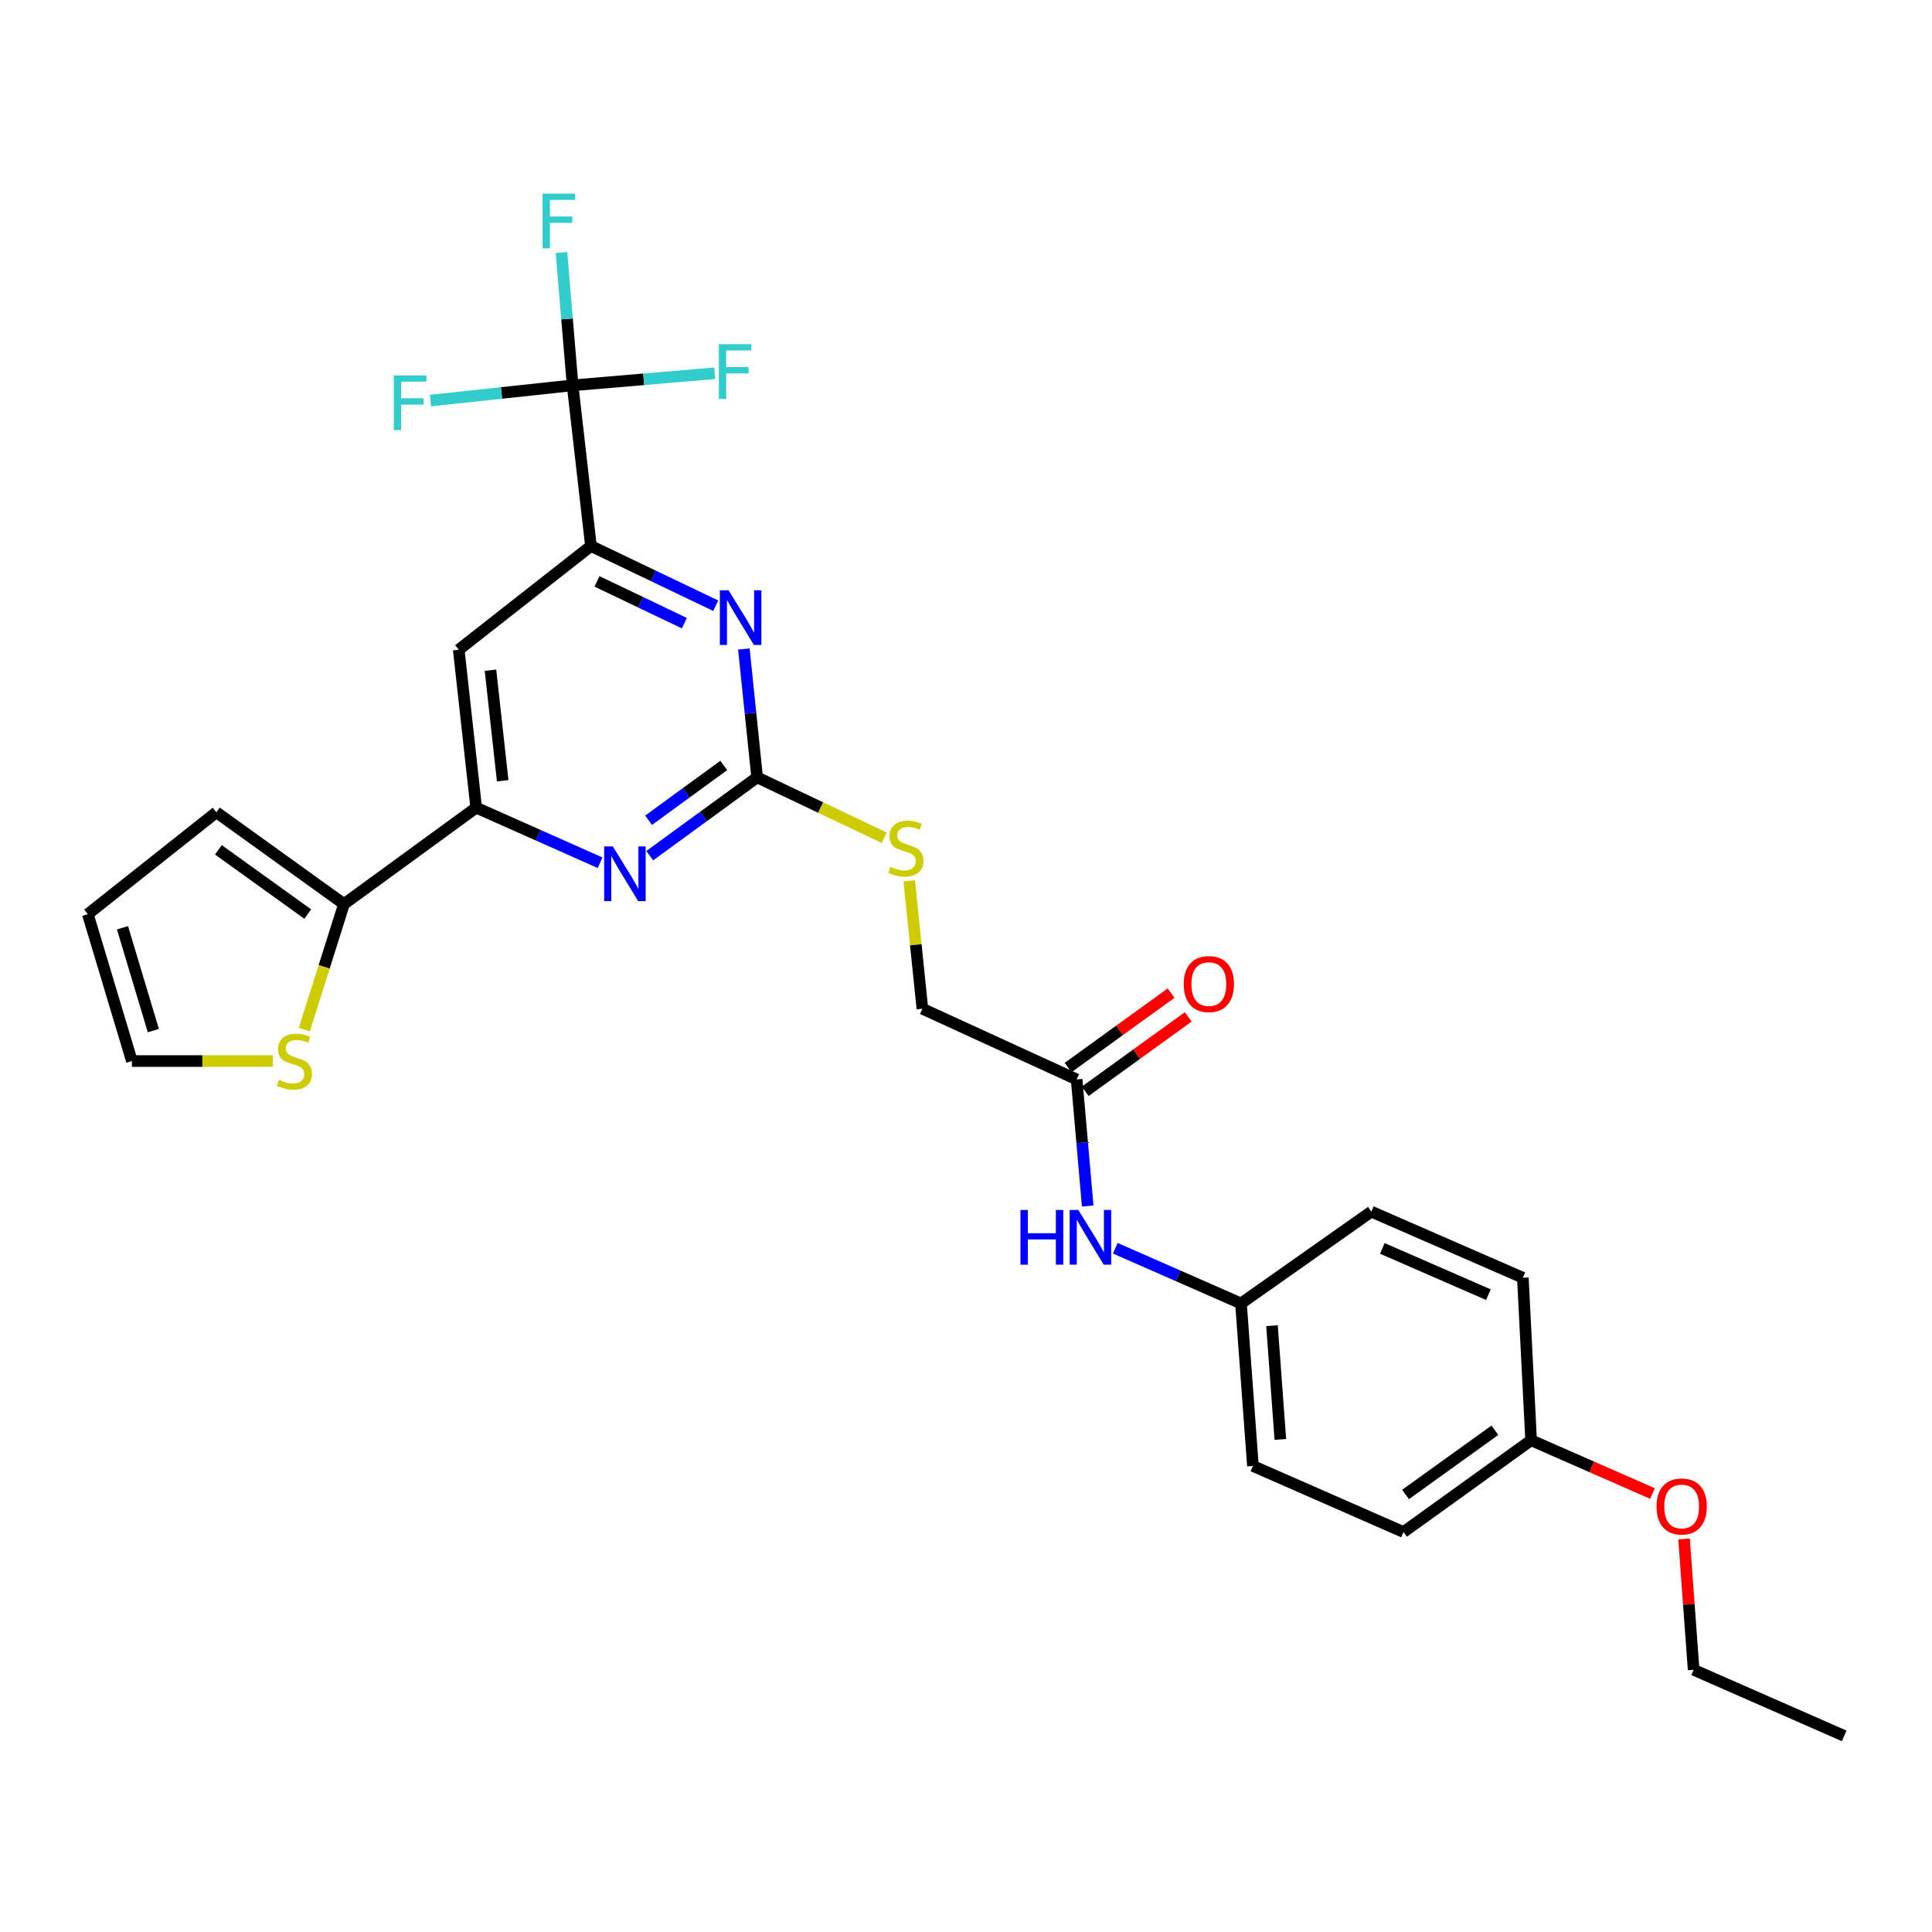 <?xml version='1.0' encoding='iso-8859-1'?>
<svg version='1.1' baseProfile='full'
              xmlns='http://www.w3.org/2000/svg'
                      xmlns:rdkit='http://www.rdkit.org/xml'
                      xmlns:xlink='http://www.w3.org/1999/xlink'
                  xml:space='preserve'
width='1000px' height='1000px' viewBox='0 0 1000 1000'>
<!-- END OF HEADER -->
<rect style='opacity:1.0;fill:#FFFFFF;stroke:none' width='1000' height='1000' x='0' y='0'> </rect>
<path class='bond-2' d='M 391.892,402.363 L 388.456,369.139' style='fill:none;fill-rule:evenodd;stroke:#000000;stroke-width:6px;stroke-linecap:butt;stroke-linejoin:miter;stroke-opacity:1' />
<path class='bond-2' d='M 388.456,369.139 L 385.021,335.915' style='fill:none;fill-rule:evenodd;stroke:#0000FF;stroke-width:6px;stroke-linecap:butt;stroke-linejoin:miter;stroke-opacity:1' />
<path class='bond-3' d='M 391.892,402.363 L 364.1,422.626' style='fill:none;fill-rule:evenodd;stroke:#000000;stroke-width:6px;stroke-linecap:butt;stroke-linejoin:miter;stroke-opacity:1' />
<path class='bond-3' d='M 364.1,422.626 L 336.307,442.89' style='fill:none;fill-rule:evenodd;stroke:#0000FF;stroke-width:6px;stroke-linecap:butt;stroke-linejoin:miter;stroke-opacity:1' />
<path class='bond-3' d='M 374.621,396.19 L 355.167,410.375' style='fill:none;fill-rule:evenodd;stroke:#000000;stroke-width:6px;stroke-linecap:butt;stroke-linejoin:miter;stroke-opacity:1' />
<path class='bond-3' d='M 355.167,410.375 L 335.712,424.559' style='fill:none;fill-rule:evenodd;stroke:#0000FF;stroke-width:6px;stroke-linecap:butt;stroke-linejoin:miter;stroke-opacity:1' />
<path class='bond-9' d='M 391.892,402.363 L 424.778,417.991' style='fill:none;fill-rule:evenodd;stroke:#000000;stroke-width:6px;stroke-linecap:butt;stroke-linejoin:miter;stroke-opacity:1' />
<path class='bond-9' d='M 424.778,417.991 L 457.664,433.619' style='fill:none;fill-rule:evenodd;stroke:#CCCC00;stroke-width:6px;stroke-linecap:butt;stroke-linejoin:miter;stroke-opacity:1' />
<path class='bond-0' d='M 296.377,199.447 L 305.87,282.613' style='fill:none;fill-rule:evenodd;stroke:#000000;stroke-width:6px;stroke-linecap:butt;stroke-linejoin:miter;stroke-opacity:1' />
<path class='bond-15' d='M 296.377,199.447 L 293.496,165.063' style='fill:none;fill-rule:evenodd;stroke:#000000;stroke-width:6px;stroke-linecap:butt;stroke-linejoin:miter;stroke-opacity:1' />
<path class='bond-15' d='M 293.496,165.063 L 290.615,130.68' style='fill:none;fill-rule:evenodd;stroke:#33CCCC;stroke-width:6px;stroke-linecap:butt;stroke-linejoin:miter;stroke-opacity:1' />
<path class='bond-16' d='M 296.377,199.447 L 259.585,203.393' style='fill:none;fill-rule:evenodd;stroke:#000000;stroke-width:6px;stroke-linecap:butt;stroke-linejoin:miter;stroke-opacity:1' />
<path class='bond-16' d='M 259.585,203.393 L 222.794,207.339' style='fill:none;fill-rule:evenodd;stroke:#33CCCC;stroke-width:6px;stroke-linecap:butt;stroke-linejoin:miter;stroke-opacity:1' />
<path class='bond-17' d='M 296.377,199.447 L 333.17,196.326' style='fill:none;fill-rule:evenodd;stroke:#000000;stroke-width:6px;stroke-linecap:butt;stroke-linejoin:miter;stroke-opacity:1' />
<path class='bond-17' d='M 333.17,196.326 L 369.964,193.205' style='fill:none;fill-rule:evenodd;stroke:#33CCCC;stroke-width:6px;stroke-linecap:butt;stroke-linejoin:miter;stroke-opacity:1' />
<path class='bond-1' d='M 305.87,282.613 L 338.162,298.062' style='fill:none;fill-rule:evenodd;stroke:#000000;stroke-width:6px;stroke-linecap:butt;stroke-linejoin:miter;stroke-opacity:1' />
<path class='bond-1' d='M 338.162,298.062 L 370.455,313.512' style='fill:none;fill-rule:evenodd;stroke:#0000FF;stroke-width:6px;stroke-linecap:butt;stroke-linejoin:miter;stroke-opacity:1' />
<path class='bond-1' d='M 309.014,300.926 L 331.619,311.74' style='fill:none;fill-rule:evenodd;stroke:#000000;stroke-width:6px;stroke-linecap:butt;stroke-linejoin:miter;stroke-opacity:1' />
<path class='bond-1' d='M 331.619,311.74 L 354.223,322.555' style='fill:none;fill-rule:evenodd;stroke:#0000FF;stroke-width:6px;stroke-linecap:butt;stroke-linejoin:miter;stroke-opacity:1' />
<path class='bond-28' d='M 305.87,282.613 L 237.445,336.305' style='fill:none;fill-rule:evenodd;stroke:#000000;stroke-width:6px;stroke-linecap:butt;stroke-linejoin:miter;stroke-opacity:1' />
<path class='bond-4' d='M 310.604,446.553 L 278.54,432.296' style='fill:none;fill-rule:evenodd;stroke:#0000FF;stroke-width:6px;stroke-linecap:butt;stroke-linejoin:miter;stroke-opacity:1' />
<path class='bond-4' d='M 278.54,432.296 L 246.475,418.039' style='fill:none;fill-rule:evenodd;stroke:#000000;stroke-width:6px;stroke-linecap:butt;stroke-linejoin:miter;stroke-opacity:1' />
<path class='bond-5' d='M 246.475,418.039 L 237.445,336.305' style='fill:none;fill-rule:evenodd;stroke:#000000;stroke-width:6px;stroke-linecap:butt;stroke-linejoin:miter;stroke-opacity:1' />
<path class='bond-5' d='M 260.191,404.114 L 253.87,346.9' style='fill:none;fill-rule:evenodd;stroke:#000000;stroke-width:6px;stroke-linecap:butt;stroke-linejoin:miter;stroke-opacity:1' />
<path class='bond-6' d='M 246.475,418.039 L 178.05,467.941' style='fill:none;fill-rule:evenodd;stroke:#000000;stroke-width:6px;stroke-linecap:butt;stroke-linejoin:miter;stroke-opacity:1' />
<path class='bond-7' d='M 178.05,467.941 L 167.784,500.442' style='fill:none;fill-rule:evenodd;stroke:#000000;stroke-width:6px;stroke-linecap:butt;stroke-linejoin:miter;stroke-opacity:1' />
<path class='bond-7' d='M 167.784,500.442 L 157.517,532.944' style='fill:none;fill-rule:evenodd;stroke:#CCCC00;stroke-width:6px;stroke-linecap:butt;stroke-linejoin:miter;stroke-opacity:1' />
<path class='bond-11' d='M 178.05,467.941 L 111.984,420.431' style='fill:none;fill-rule:evenodd;stroke:#000000;stroke-width:6px;stroke-linecap:butt;stroke-linejoin:miter;stroke-opacity:1' />
<path class='bond-11' d='M 159.288,473.124 L 113.042,439.868' style='fill:none;fill-rule:evenodd;stroke:#000000;stroke-width:6px;stroke-linecap:butt;stroke-linejoin:miter;stroke-opacity:1' />
<path class='bond-12' d='M 141.201,549.195 L 104.733,549.195' style='fill:none;fill-rule:evenodd;stroke:#CCCC00;stroke-width:6px;stroke-linecap:butt;stroke-linejoin:miter;stroke-opacity:1' />
<path class='bond-12' d='M 104.733,549.195 L 68.266,549.195' style='fill:none;fill-rule:evenodd;stroke:#000000;stroke-width:6px;stroke-linecap:butt;stroke-linejoin:miter;stroke-opacity:1' />
<path class='bond-8' d='M 557.272,558.713 L 477.425,522.121' style='fill:none;fill-rule:evenodd;stroke:#000000;stroke-width:6px;stroke-linecap:butt;stroke-linejoin:miter;stroke-opacity:1' />
<path class='bond-10' d='M 557.272,558.713 L 560.132,591.471' style='fill:none;fill-rule:evenodd;stroke:#000000;stroke-width:6px;stroke-linecap:butt;stroke-linejoin:miter;stroke-opacity:1' />
<path class='bond-10' d='M 560.132,591.471 L 562.992,624.228' style='fill:none;fill-rule:evenodd;stroke:#0000FF;stroke-width:6px;stroke-linecap:butt;stroke-linejoin:miter;stroke-opacity:1' />
<path class='bond-14' d='M 561.712,564.858 L 588.369,545.598' style='fill:none;fill-rule:evenodd;stroke:#000000;stroke-width:6px;stroke-linecap:butt;stroke-linejoin:miter;stroke-opacity:1' />
<path class='bond-14' d='M 588.369,545.598 L 615.026,526.338' style='fill:none;fill-rule:evenodd;stroke:#FF0000;stroke-width:6px;stroke-linecap:butt;stroke-linejoin:miter;stroke-opacity:1' />
<path class='bond-14' d='M 552.832,552.568 L 579.489,533.308' style='fill:none;fill-rule:evenodd;stroke:#000000;stroke-width:6px;stroke-linecap:butt;stroke-linejoin:miter;stroke-opacity:1' />
<path class='bond-14' d='M 579.489,533.308 L 606.147,514.048' style='fill:none;fill-rule:evenodd;stroke:#FF0000;stroke-width:6px;stroke-linecap:butt;stroke-linejoin:miter;stroke-opacity:1' />
<path class='bond-18' d='M 470.619,455.917 L 474.022,489.019' style='fill:none;fill-rule:evenodd;stroke:#CCCC00;stroke-width:6px;stroke-linecap:butt;stroke-linejoin:miter;stroke-opacity:1' />
<path class='bond-18' d='M 474.022,489.019 L 477.425,522.121' style='fill:none;fill-rule:evenodd;stroke:#000000;stroke-width:6px;stroke-linecap:butt;stroke-linejoin:miter;stroke-opacity:1' />
<path class='bond-19' d='M 577.275,646.09 L 609.804,660.377' style='fill:none;fill-rule:evenodd;stroke:#0000FF;stroke-width:6px;stroke-linecap:butt;stroke-linejoin:miter;stroke-opacity:1' />
<path class='bond-19' d='M 609.804,660.377 L 642.333,674.664' style='fill:none;fill-rule:evenodd;stroke:#000000;stroke-width:6px;stroke-linecap:butt;stroke-linejoin:miter;stroke-opacity:1' />
<path class='bond-13' d='M 111.984,420.431 L 45.455,473.172' style='fill:none;fill-rule:evenodd;stroke:#000000;stroke-width:6px;stroke-linecap:butt;stroke-linejoin:miter;stroke-opacity:1' />
<path class='bond-29' d='M 68.266,549.195 L 45.455,473.172' style='fill:none;fill-rule:evenodd;stroke:#000000;stroke-width:6px;stroke-linecap:butt;stroke-linejoin:miter;stroke-opacity:1' />
<path class='bond-29' d='M 79.367,533.433 L 63.399,480.217' style='fill:none;fill-rule:evenodd;stroke:#000000;stroke-width:6px;stroke-linecap:butt;stroke-linejoin:miter;stroke-opacity:1' />
<path class='bond-21' d='M 642.333,674.664 L 709.798,627.146' style='fill:none;fill-rule:evenodd;stroke:#000000;stroke-width:6px;stroke-linecap:butt;stroke-linejoin:miter;stroke-opacity:1' />
<path class='bond-22' d='M 642.333,674.664 L 648.508,758.782' style='fill:none;fill-rule:evenodd;stroke:#000000;stroke-width:6px;stroke-linecap:butt;stroke-linejoin:miter;stroke-opacity:1' />
<path class='bond-22' d='M 658.381,686.172 L 662.704,745.054' style='fill:none;fill-rule:evenodd;stroke:#000000;stroke-width:6px;stroke-linecap:butt;stroke-linejoin:miter;stroke-opacity:1' />
<path class='bond-20' d='M 792.501,745.473 L 726.451,792.982' style='fill:none;fill-rule:evenodd;stroke:#000000;stroke-width:6px;stroke-linecap:butt;stroke-linejoin:miter;stroke-opacity:1' />
<path class='bond-20' d='M 773.74,740.29 L 727.505,773.546' style='fill:none;fill-rule:evenodd;stroke:#000000;stroke-width:6px;stroke-linecap:butt;stroke-linejoin:miter;stroke-opacity:1' />
<path class='bond-25' d='M 792.501,745.473 L 823.9,759.253' style='fill:none;fill-rule:evenodd;stroke:#000000;stroke-width:6px;stroke-linecap:butt;stroke-linejoin:miter;stroke-opacity:1' />
<path class='bond-25' d='M 823.9,759.253 L 855.3,773.033' style='fill:none;fill-rule:evenodd;stroke:#FF0000;stroke-width:6px;stroke-linecap:butt;stroke-linejoin:miter;stroke-opacity:1' />
<path class='bond-30' d='M 792.501,745.473 L 788.222,661.355' style='fill:none;fill-rule:evenodd;stroke:#000000;stroke-width:6px;stroke-linecap:butt;stroke-linejoin:miter;stroke-opacity:1' />
<path class='bond-23' d='M 709.798,627.146 L 788.222,661.355' style='fill:none;fill-rule:evenodd;stroke:#000000;stroke-width:6px;stroke-linecap:butt;stroke-linejoin:miter;stroke-opacity:1' />
<path class='bond-23' d='M 715.499,646.176 L 770.396,670.121' style='fill:none;fill-rule:evenodd;stroke:#000000;stroke-width:6px;stroke-linecap:butt;stroke-linejoin:miter;stroke-opacity:1' />
<path class='bond-24' d='M 648.508,758.782 L 726.451,792.982' style='fill:none;fill-rule:evenodd;stroke:#000000;stroke-width:6px;stroke-linecap:butt;stroke-linejoin:miter;stroke-opacity:1' />
<path class='bond-26' d='M 871.663,796.553 L 874.141,830.416' style='fill:none;fill-rule:evenodd;stroke:#FF0000;stroke-width:6px;stroke-linecap:butt;stroke-linejoin:miter;stroke-opacity:1' />
<path class='bond-26' d='M 874.141,830.416 L 876.619,864.279' style='fill:none;fill-rule:evenodd;stroke:#000000;stroke-width:6px;stroke-linecap:butt;stroke-linejoin:miter;stroke-opacity:1' />
<path class='bond-27' d='M 876.619,864.279 L 954.545,898.487' style='fill:none;fill-rule:evenodd;stroke:#000000;stroke-width:6px;stroke-linecap:butt;stroke-linejoin:miter;stroke-opacity:1' />
<path  class='atom-3' d='M 377.082 305.517
L 386.362 320.517
Q 387.282 321.997, 388.762 324.677
Q 390.242 327.357, 390.322 327.517
L 390.322 305.517
L 394.082 305.517
L 394.082 333.837
L 390.202 333.837
L 380.242 317.437
Q 379.082 315.517, 377.842 313.317
Q 376.642 311.117, 376.282 310.437
L 376.282 333.837
L 372.602 333.837
L 372.602 305.517
L 377.082 305.517
' fill='#0000FF'/>
<path  class='atom-4' d='M 317.19 438.104
L 326.47 453.104
Q 327.39 454.584, 328.87 457.264
Q 330.35 459.944, 330.43 460.104
L 330.43 438.104
L 334.19 438.104
L 334.19 466.424
L 330.31 466.424
L 320.35 450.024
Q 319.19 448.104, 317.95 445.904
Q 316.75 443.704, 316.39 443.024
L 316.39 466.424
L 312.71 466.424
L 312.71 438.104
L 317.19 438.104
' fill='#0000FF'/>
<path  class='atom-8' d='M 144.384 558.915
Q 144.704 559.035, 146.024 559.595
Q 147.344 560.155, 148.784 560.515
Q 150.264 560.835, 151.704 560.835
Q 154.384 560.835, 155.944 559.555
Q 157.504 558.235, 157.504 555.955
Q 157.504 554.395, 156.704 553.435
Q 155.944 552.475, 154.744 551.955
Q 153.544 551.435, 151.544 550.835
Q 149.024 550.075, 147.504 549.355
Q 146.024 548.635, 144.944 547.115
Q 143.904 545.595, 143.904 543.035
Q 143.904 539.475, 146.304 537.275
Q 148.744 535.075, 153.544 535.075
Q 156.824 535.075, 160.544 536.635
L 159.624 539.715
Q 156.224 538.315, 153.664 538.315
Q 150.904 538.315, 149.384 539.475
Q 147.864 540.595, 147.904 542.555
Q 147.904 544.075, 148.664 544.995
Q 149.464 545.915, 150.584 546.435
Q 151.744 546.955, 153.664 547.555
Q 156.224 548.355, 157.744 549.155
Q 159.264 549.955, 160.344 551.595
Q 161.464 553.195, 161.464 555.955
Q 161.464 559.875, 158.824 561.995
Q 156.224 564.075, 151.864 564.075
Q 149.344 564.075, 147.424 563.515
Q 145.544 562.995, 143.304 562.075
L 144.384 558.915
' fill='#CCCC00'/>
<path  class='atom-10' d='M 460.875 448.667
Q 461.195 448.787, 462.515 449.347
Q 463.835 449.907, 465.275 450.267
Q 466.755 450.587, 468.195 450.587
Q 470.875 450.587, 472.435 449.307
Q 473.995 447.987, 473.995 445.707
Q 473.995 444.147, 473.195 443.187
Q 472.435 442.227, 471.235 441.707
Q 470.035 441.187, 468.035 440.587
Q 465.515 439.827, 463.995 439.107
Q 462.515 438.387, 461.435 436.867
Q 460.395 435.347, 460.395 432.787
Q 460.395 429.227, 462.795 427.027
Q 465.235 424.827, 470.035 424.827
Q 473.315 424.827, 477.035 426.387
L 476.115 429.467
Q 472.715 428.067, 470.155 428.067
Q 467.395 428.067, 465.875 429.227
Q 464.355 430.347, 464.395 432.307
Q 464.395 433.827, 465.155 434.747
Q 465.955 435.667, 467.075 436.187
Q 468.235 436.707, 470.155 437.307
Q 472.715 438.107, 474.235 438.907
Q 475.755 439.707, 476.835 441.347
Q 477.955 442.947, 477.955 445.707
Q 477.955 449.627, 475.315 451.747
Q 472.715 453.827, 468.355 453.827
Q 465.835 453.827, 463.915 453.267
Q 462.035 452.747, 459.795 451.827
L 460.875 448.667
' fill='#CCCC00'/>
<path  class='atom-11' d='M 528.187 626.279
L 532.027 626.279
L 532.027 638.319
L 546.507 638.319
L 546.507 626.279
L 550.347 626.279
L 550.347 654.599
L 546.507 654.599
L 546.507 641.519
L 532.027 641.519
L 532.027 654.599
L 528.187 654.599
L 528.187 626.279
' fill='#0000FF'/>
<path  class='atom-11' d='M 558.147 626.279
L 567.427 641.279
Q 568.347 642.759, 569.827 645.439
Q 571.307 648.119, 571.387 648.279
L 571.387 626.279
L 575.147 626.279
L 575.147 654.599
L 571.267 654.599
L 561.307 638.199
Q 560.147 636.279, 558.907 634.079
Q 557.707 631.879, 557.347 631.199
L 557.347 654.599
L 553.667 654.599
L 553.667 626.279
L 558.147 626.279
' fill='#0000FF'/>
<path  class='atom-15' d='M 612.697 509.355
Q 612.697 502.555, 616.057 498.755
Q 619.417 494.955, 625.697 494.955
Q 631.977 494.955, 635.337 498.755
Q 638.697 502.555, 638.697 509.355
Q 638.697 516.235, 635.297 520.155
Q 631.897 524.035, 625.697 524.035
Q 619.457 524.035, 616.057 520.155
Q 612.697 516.275, 612.697 509.355
M 625.697 520.835
Q 630.017 520.835, 632.337 517.955
Q 634.697 515.035, 634.697 509.355
Q 634.697 503.795, 632.337 500.995
Q 630.017 498.155, 625.697 498.155
Q 621.377 498.155, 619.017 500.955
Q 616.697 503.755, 616.697 509.355
Q 616.697 515.075, 619.017 517.955
Q 621.377 520.835, 625.697 520.835
' fill='#FF0000'/>
<path  class='atom-16' d='M 280.83 100.226
L 297.67 100.226
L 297.67 103.466
L 284.63 103.466
L 284.63 112.066
L 296.23 112.066
L 296.23 115.346
L 284.63 115.346
L 284.63 128.546
L 280.83 128.546
L 280.83 100.226
' fill='#33CCCC'/>
<path  class='atom-17' d='M 203.839 194.309
L 220.679 194.309
L 220.679 197.549
L 207.639 197.549
L 207.639 206.149
L 219.239 206.149
L 219.239 209.429
L 207.639 209.429
L 207.639 222.629
L 203.839 222.629
L 203.839 194.309
' fill='#33CCCC'/>
<path  class='atom-18' d='M 372.074 178.152
L 388.914 178.152
L 388.914 181.392
L 375.874 181.392
L 375.874 189.992
L 387.474 189.992
L 387.474 193.272
L 375.874 193.272
L 375.874 206.472
L 372.074 206.472
L 372.074 178.152
' fill='#33CCCC'/>
<path  class='atom-26' d='M 857.427 779.752
Q 857.427 772.952, 860.787 769.152
Q 864.147 765.352, 870.427 765.352
Q 876.707 765.352, 880.067 769.152
Q 883.427 772.952, 883.427 779.752
Q 883.427 786.632, 880.027 790.552
Q 876.627 794.432, 870.427 794.432
Q 864.187 794.432, 860.787 790.552
Q 857.427 786.672, 857.427 779.752
M 870.427 791.232
Q 874.747 791.232, 877.067 788.352
Q 879.427 785.432, 879.427 779.752
Q 879.427 774.192, 877.067 771.392
Q 874.747 768.552, 870.427 768.552
Q 866.107 768.552, 863.747 771.352
Q 861.427 774.152, 861.427 779.752
Q 861.427 785.472, 863.747 788.352
Q 866.107 791.232, 870.427 791.232
' fill='#FF0000'/>
</svg>
